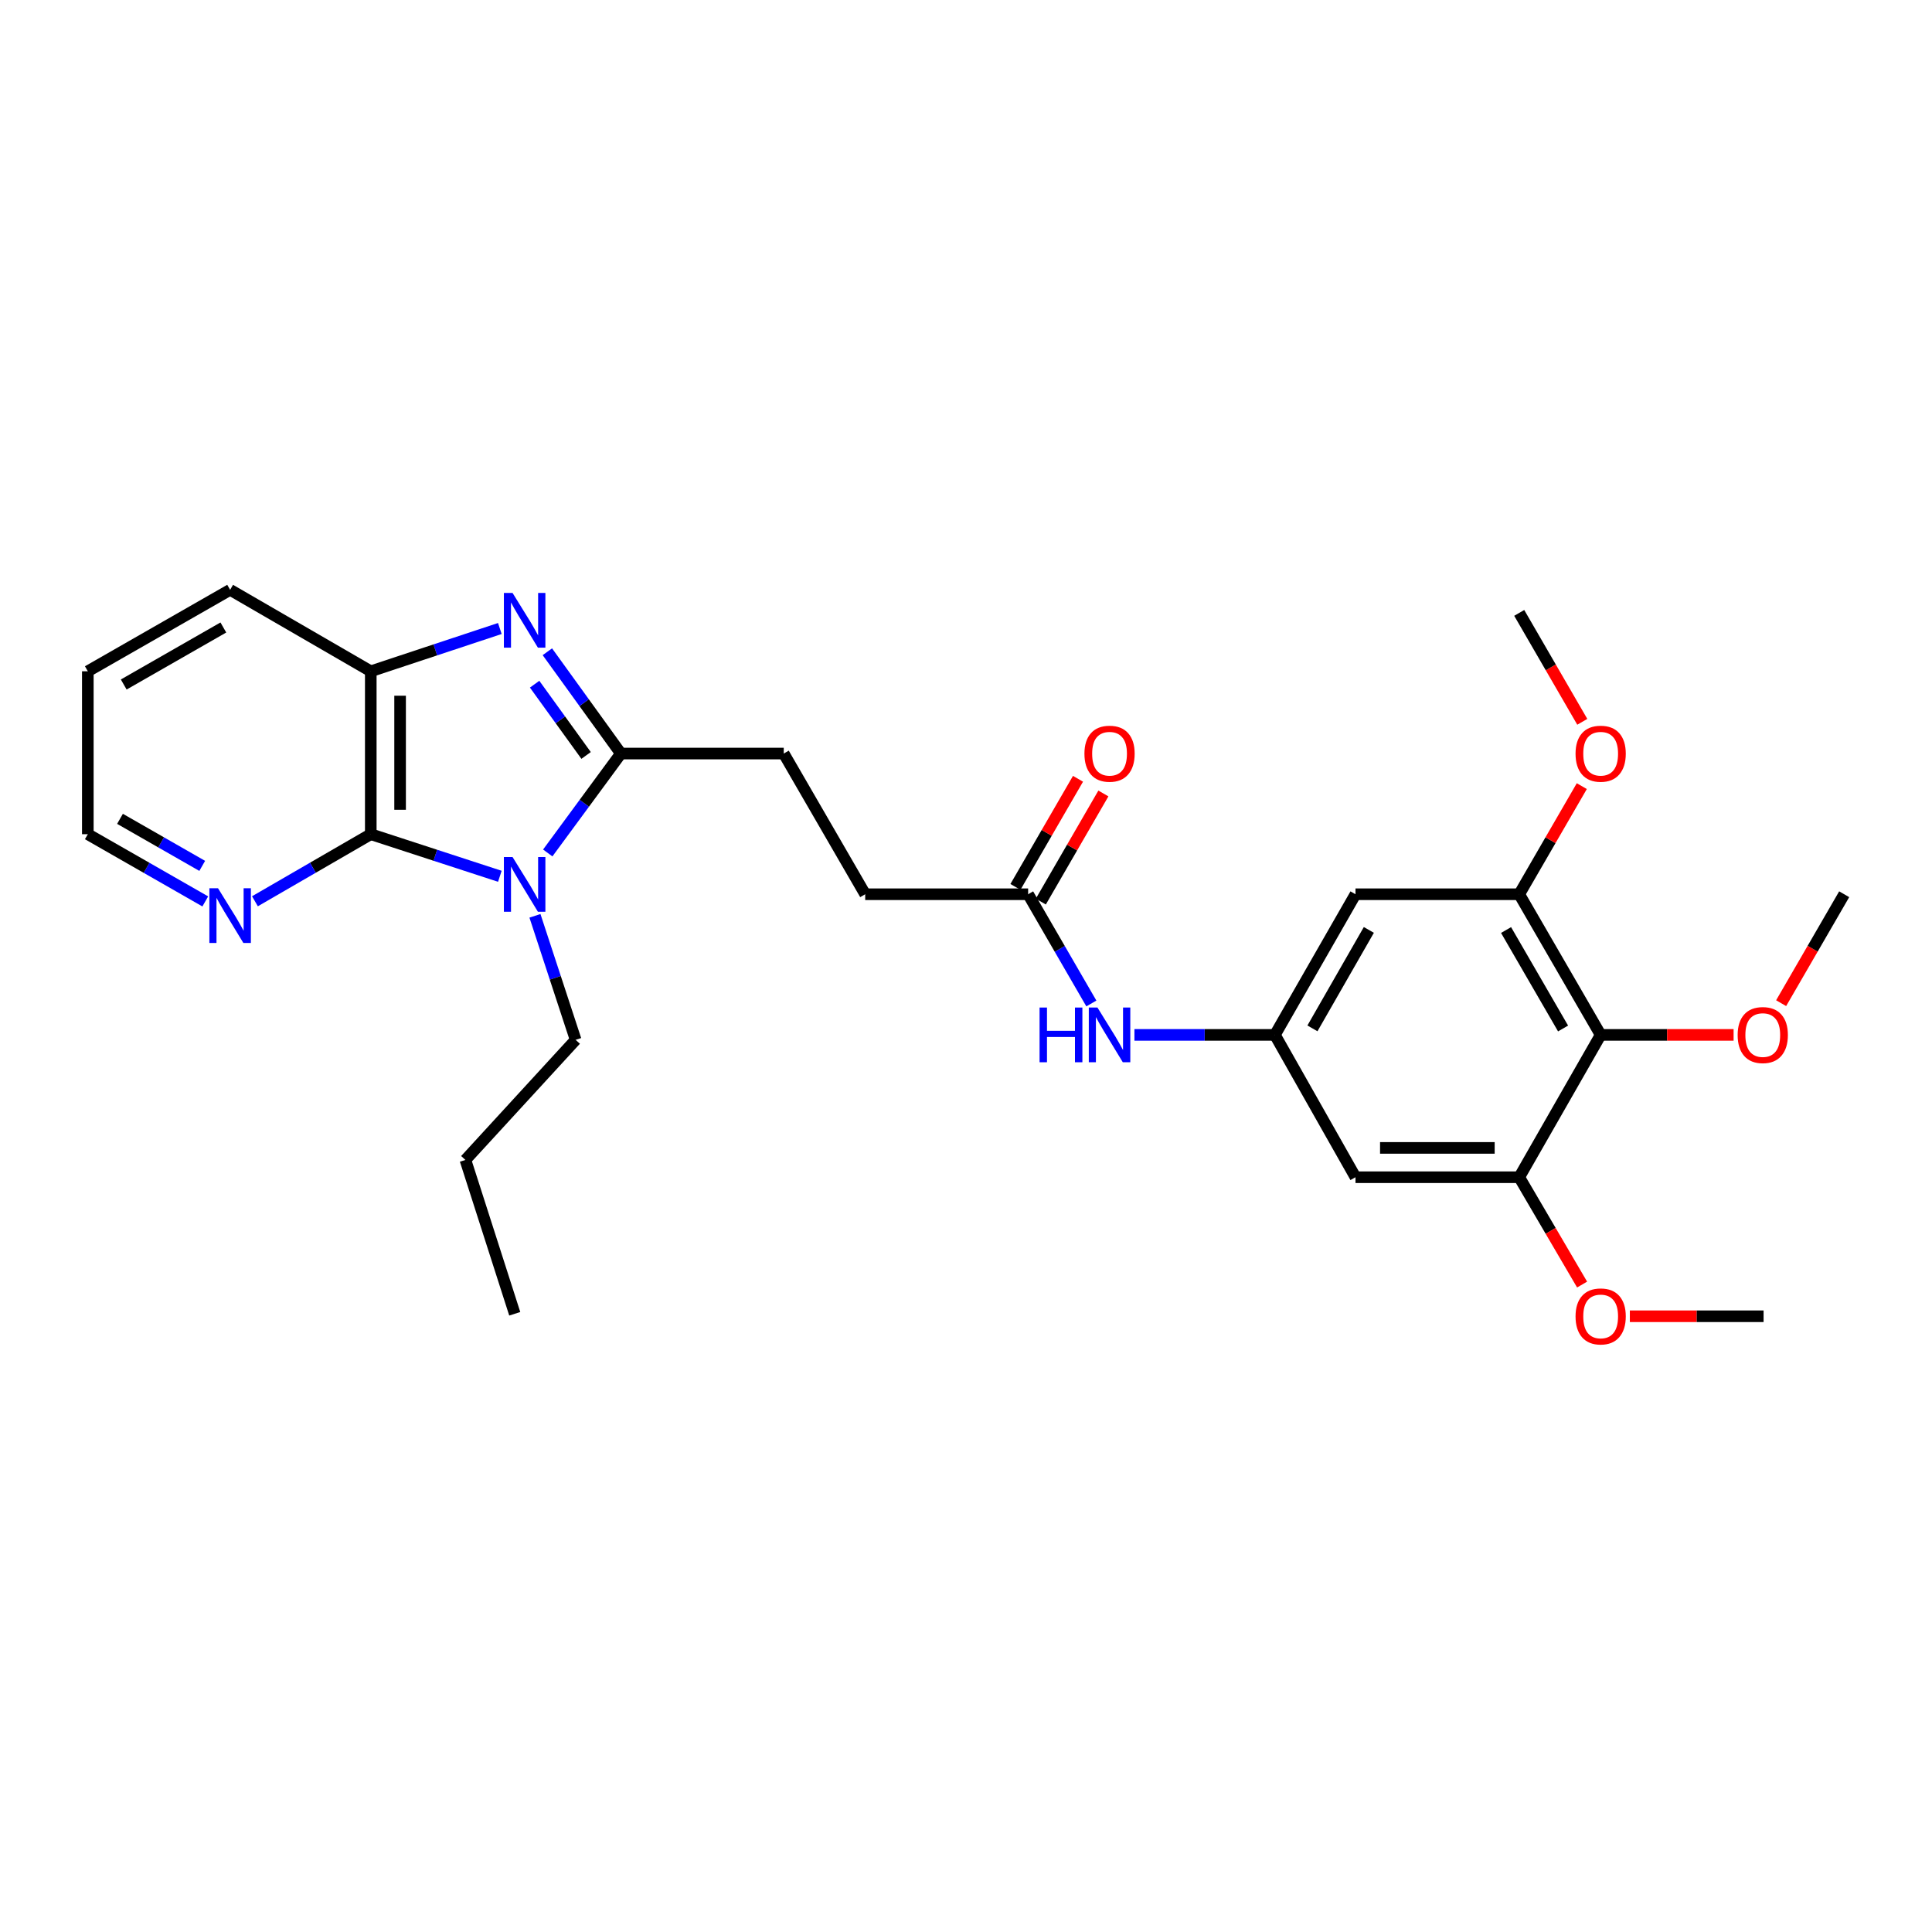 <?xml version='1.0' encoding='iso-8859-1'?>
<svg version='1.1' baseProfile='full'
              xmlns='http://www.w3.org/2000/svg'
                      xmlns:rdkit='http://www.rdkit.org/xml'
                      xmlns:xlink='http://www.w3.org/1999/xlink'
                  xml:space='preserve'
width='1000px' height='1000px' viewBox='0 0 1000 1000'>
<!-- END OF HEADER -->
<rect style='opacity:1.0;fill:#FFFFFF;stroke:none' width='1000' height='1000' x='0' y='0'> </rect>
<path class='bond-0' d='M 283.516,441.489 L 302.445,415.763' style='fill:none;fill-rule:evenodd;stroke:#0000FF;stroke-width:6px;stroke-linecap:butt;stroke-linejoin:miter;stroke-opacity:1' />
<path class='bond-0' d='M 302.445,415.763 L 321.374,390.036' style='fill:none;fill-rule:evenodd;stroke:#000000;stroke-width:6px;stroke-linecap:butt;stroke-linejoin:miter;stroke-opacity:1' />
<path class='bond-2' d='M 258.717,453.566 L 225.315,442.674' style='fill:none;fill-rule:evenodd;stroke:#0000FF;stroke-width:6px;stroke-linecap:butt;stroke-linejoin:miter;stroke-opacity:1' />
<path class='bond-2' d='M 225.315,442.674 L 191.913,431.782' style='fill:none;fill-rule:evenodd;stroke:#000000;stroke-width:6px;stroke-linecap:butt;stroke-linejoin:miter;stroke-opacity:1' />
<path class='bond-15' d='M 276.891,474.029 L 287.421,506.126' style='fill:none;fill-rule:evenodd;stroke:#0000FF;stroke-width:6px;stroke-linecap:butt;stroke-linejoin:miter;stroke-opacity:1' />
<path class='bond-15' d='M 287.421,506.126 L 297.951,538.224' style='fill:none;fill-rule:evenodd;stroke:#000000;stroke-width:6px;stroke-linecap:butt;stroke-linejoin:miter;stroke-opacity:1' />
<path class='bond-1' d='M 321.374,390.036 L 302.345,363.69' style='fill:none;fill-rule:evenodd;stroke:#000000;stroke-width:6px;stroke-linecap:butt;stroke-linejoin:miter;stroke-opacity:1' />
<path class='bond-1' d='M 302.345,363.69 L 283.315,337.344' style='fill:none;fill-rule:evenodd;stroke:#0000FF;stroke-width:6px;stroke-linecap:butt;stroke-linejoin:miter;stroke-opacity:1' />
<path class='bond-1' d='M 303.362,391.019 L 290.041,372.576' style='fill:none;fill-rule:evenodd;stroke:#000000;stroke-width:6px;stroke-linecap:butt;stroke-linejoin:miter;stroke-opacity:1' />
<path class='bond-1' d='M 290.041,372.576 L 276.721,354.134' style='fill:none;fill-rule:evenodd;stroke:#0000FF;stroke-width:6px;stroke-linecap:butt;stroke-linejoin:miter;stroke-opacity:1' />
<path class='bond-13' d='M 321.374,390.036 L 405.666,390.036' style='fill:none;fill-rule:evenodd;stroke:#000000;stroke-width:6px;stroke-linecap:butt;stroke-linejoin:miter;stroke-opacity:1' />
<path class='bond-28' d='M 258.714,325.312 L 225.314,336.384' style='fill:none;fill-rule:evenodd;stroke:#0000FF;stroke-width:6px;stroke-linecap:butt;stroke-linejoin:miter;stroke-opacity:1' />
<path class='bond-28' d='M 225.314,336.384 L 191.913,347.456' style='fill:none;fill-rule:evenodd;stroke:#000000;stroke-width:6px;stroke-linecap:butt;stroke-linejoin:miter;stroke-opacity:1' />
<path class='bond-3' d='M 191.913,431.782 L 191.913,347.456' style='fill:none;fill-rule:evenodd;stroke:#000000;stroke-width:6px;stroke-linecap:butt;stroke-linejoin:miter;stroke-opacity:1' />
<path class='bond-3' d='M 207.091,419.133 L 207.091,360.105' style='fill:none;fill-rule:evenodd;stroke:#000000;stroke-width:6px;stroke-linecap:butt;stroke-linejoin:miter;stroke-opacity:1' />
<path class='bond-10' d='M 191.913,431.782 L 161.935,449.139' style='fill:none;fill-rule:evenodd;stroke:#000000;stroke-width:6px;stroke-linecap:butt;stroke-linejoin:miter;stroke-opacity:1' />
<path class='bond-10' d='M 161.935,449.139 L 131.957,466.496' style='fill:none;fill-rule:evenodd;stroke:#0000FF;stroke-width:6px;stroke-linecap:butt;stroke-linejoin:miter;stroke-opacity:1' />
<path class='bond-20' d='M 191.913,347.456 L 119.114,305.289' style='fill:none;fill-rule:evenodd;stroke:#000000;stroke-width:6px;stroke-linecap:butt;stroke-linejoin:miter;stroke-opacity:1' />
<path class='bond-4' d='M 828.5,535.66 L 786.35,462.861' style='fill:none;fill-rule:evenodd;stroke:#000000;stroke-width:6px;stroke-linecap:butt;stroke-linejoin:miter;stroke-opacity:1' />
<path class='bond-4' d='M 809.043,532.345 L 779.538,481.385' style='fill:none;fill-rule:evenodd;stroke:#000000;stroke-width:6px;stroke-linecap:butt;stroke-linejoin:miter;stroke-opacity:1' />
<path class='bond-17' d='M 828.5,535.66 L 862.903,535.66' style='fill:none;fill-rule:evenodd;stroke:#000000;stroke-width:6px;stroke-linecap:butt;stroke-linejoin:miter;stroke-opacity:1' />
<path class='bond-17' d='M 862.903,535.66 L 897.306,535.66' style='fill:none;fill-rule:evenodd;stroke:#FF0000;stroke-width:6px;stroke-linecap:butt;stroke-linejoin:miter;stroke-opacity:1' />
<path class='bond-30' d='M 828.5,535.66 L 786.35,609.328' style='fill:none;fill-rule:evenodd;stroke:#000000;stroke-width:6px;stroke-linecap:butt;stroke-linejoin:miter;stroke-opacity:1' />
<path class='bond-5' d='M 786.35,609.328 L 701.602,609.328' style='fill:none;fill-rule:evenodd;stroke:#000000;stroke-width:6px;stroke-linecap:butt;stroke-linejoin:miter;stroke-opacity:1' />
<path class='bond-5' d='M 773.637,594.151 L 714.314,594.151' style='fill:none;fill-rule:evenodd;stroke:#000000;stroke-width:6px;stroke-linecap:butt;stroke-linejoin:miter;stroke-opacity:1' />
<path class='bond-19' d='M 786.35,609.328 L 802.62,637.108' style='fill:none;fill-rule:evenodd;stroke:#000000;stroke-width:6px;stroke-linecap:butt;stroke-linejoin:miter;stroke-opacity:1' />
<path class='bond-19' d='M 802.62,637.108 L 818.891,664.888' style='fill:none;fill-rule:evenodd;stroke:#FF0000;stroke-width:6px;stroke-linecap:butt;stroke-linejoin:miter;stroke-opacity:1' />
<path class='bond-6' d='M 786.35,462.861 L 701.602,462.861' style='fill:none;fill-rule:evenodd;stroke:#000000;stroke-width:6px;stroke-linecap:butt;stroke-linejoin:miter;stroke-opacity:1' />
<path class='bond-18' d='M 786.35,462.861 L 802.544,434.88' style='fill:none;fill-rule:evenodd;stroke:#000000;stroke-width:6px;stroke-linecap:butt;stroke-linejoin:miter;stroke-opacity:1' />
<path class='bond-18' d='M 802.544,434.88 L 818.739,406.9' style='fill:none;fill-rule:evenodd;stroke:#FF0000;stroke-width:6px;stroke-linecap:butt;stroke-linejoin:miter;stroke-opacity:1' />
<path class='bond-7' d='M 659.891,535.66 L 623.535,535.66' style='fill:none;fill-rule:evenodd;stroke:#000000;stroke-width:6px;stroke-linecap:butt;stroke-linejoin:miter;stroke-opacity:1' />
<path class='bond-7' d='M 623.535,535.66 L 587.18,535.66' style='fill:none;fill-rule:evenodd;stroke:#0000FF;stroke-width:6px;stroke-linecap:butt;stroke-linejoin:miter;stroke-opacity:1' />
<path class='bond-8' d='M 659.891,535.66 L 701.602,609.328' style='fill:none;fill-rule:evenodd;stroke:#000000;stroke-width:6px;stroke-linecap:butt;stroke-linejoin:miter;stroke-opacity:1' />
<path class='bond-9' d='M 659.891,535.66 L 701.602,462.861' style='fill:none;fill-rule:evenodd;stroke:#000000;stroke-width:6px;stroke-linecap:butt;stroke-linejoin:miter;stroke-opacity:1' />
<path class='bond-9' d='M 679.316,532.286 L 708.514,481.326' style='fill:none;fill-rule:evenodd;stroke:#000000;stroke-width:6px;stroke-linecap:butt;stroke-linejoin:miter;stroke-opacity:1' />
<path class='bond-21' d='M 106.252,466.572 L 75.853,449.177' style='fill:none;fill-rule:evenodd;stroke:#0000FF;stroke-width:6px;stroke-linecap:butt;stroke-linejoin:miter;stroke-opacity:1' />
<path class='bond-21' d='M 75.853,449.177 L 45.455,431.782' style='fill:none;fill-rule:evenodd;stroke:#000000;stroke-width:6px;stroke-linecap:butt;stroke-linejoin:miter;stroke-opacity:1' />
<path class='bond-21' d='M 104.671,448.18 L 83.391,436.004' style='fill:none;fill-rule:evenodd;stroke:#0000FF;stroke-width:6px;stroke-linecap:butt;stroke-linejoin:miter;stroke-opacity:1' />
<path class='bond-21' d='M 83.391,436.004 L 62.112,423.827' style='fill:none;fill-rule:evenodd;stroke:#000000;stroke-width:6px;stroke-linecap:butt;stroke-linejoin:miter;stroke-opacity:1' />
<path class='bond-11' d='M 564.886,519.397 L 548.522,491.129' style='fill:none;fill-rule:evenodd;stroke:#0000FF;stroke-width:6px;stroke-linecap:butt;stroke-linejoin:miter;stroke-opacity:1' />
<path class='bond-11' d='M 548.522,491.129 L 532.159,462.861' style='fill:none;fill-rule:evenodd;stroke:#000000;stroke-width:6px;stroke-linecap:butt;stroke-linejoin:miter;stroke-opacity:1' />
<path class='bond-12' d='M 532.159,462.861 L 447.825,462.861' style='fill:none;fill-rule:evenodd;stroke:#000000;stroke-width:6px;stroke-linecap:butt;stroke-linejoin:miter;stroke-opacity:1' />
<path class='bond-14' d='M 538.727,466.662 L 554.918,438.681' style='fill:none;fill-rule:evenodd;stroke:#000000;stroke-width:6px;stroke-linecap:butt;stroke-linejoin:miter;stroke-opacity:1' />
<path class='bond-14' d='M 554.918,438.681 L 571.11,410.7' style='fill:none;fill-rule:evenodd;stroke:#FF0000;stroke-width:6px;stroke-linecap:butt;stroke-linejoin:miter;stroke-opacity:1' />
<path class='bond-14' d='M 525.59,459.06 L 541.782,431.079' style='fill:none;fill-rule:evenodd;stroke:#000000;stroke-width:6px;stroke-linecap:butt;stroke-linejoin:miter;stroke-opacity:1' />
<path class='bond-14' d='M 541.782,431.079 L 557.974,403.099' style='fill:none;fill-rule:evenodd;stroke:#FF0000;stroke-width:6px;stroke-linecap:butt;stroke-linejoin:miter;stroke-opacity:1' />
<path class='bond-16' d='M 405.666,390.036 L 447.825,462.861' style='fill:none;fill-rule:evenodd;stroke:#000000;stroke-width:6px;stroke-linecap:butt;stroke-linejoin:miter;stroke-opacity:1' />
<path class='bond-25' d='M 297.951,538.224 L 240.893,600.382' style='fill:none;fill-rule:evenodd;stroke:#000000;stroke-width:6px;stroke-linecap:butt;stroke-linejoin:miter;stroke-opacity:1' />
<path class='bond-22' d='M 921.911,519.237 L 938.228,491.049' style='fill:none;fill-rule:evenodd;stroke:#FF0000;stroke-width:6px;stroke-linecap:butt;stroke-linejoin:miter;stroke-opacity:1' />
<path class='bond-22' d='M 938.228,491.049 L 954.545,462.861' style='fill:none;fill-rule:evenodd;stroke:#000000;stroke-width:6px;stroke-linecap:butt;stroke-linejoin:miter;stroke-opacity:1' />
<path class='bond-23' d='M 818.991,373.613 L 802.67,345.425' style='fill:none;fill-rule:evenodd;stroke:#FF0000;stroke-width:6px;stroke-linecap:butt;stroke-linejoin:miter;stroke-opacity:1' />
<path class='bond-23' d='M 802.67,345.425 L 786.35,317.237' style='fill:none;fill-rule:evenodd;stroke:#000000;stroke-width:6px;stroke-linecap:butt;stroke-linejoin:miter;stroke-opacity:1' />
<path class='bond-24' d='M 843.608,681.293 L 878.217,681.293' style='fill:none;fill-rule:evenodd;stroke:#FF0000;stroke-width:6px;stroke-linecap:butt;stroke-linejoin:miter;stroke-opacity:1' />
<path class='bond-24' d='M 878.217,681.293 L 912.825,681.293' style='fill:none;fill-rule:evenodd;stroke:#000000;stroke-width:6px;stroke-linecap:butt;stroke-linejoin:miter;stroke-opacity:1' />
<path class='bond-29' d='M 119.114,305.289 L 45.455,347.456' style='fill:none;fill-rule:evenodd;stroke:#000000;stroke-width:6px;stroke-linecap:butt;stroke-linejoin:miter;stroke-opacity:1' />
<path class='bond-29' d='M 115.605,324.786 L 64.044,354.302' style='fill:none;fill-rule:evenodd;stroke:#000000;stroke-width:6px;stroke-linecap:butt;stroke-linejoin:miter;stroke-opacity:1' />
<path class='bond-26' d='M 45.455,431.782 L 45.455,347.456' style='fill:none;fill-rule:evenodd;stroke:#000000;stroke-width:6px;stroke-linecap:butt;stroke-linejoin:miter;stroke-opacity:1' />
<path class='bond-27' d='M 240.893,600.382 L 266.433,680.011' style='fill:none;fill-rule:evenodd;stroke:#000000;stroke-width:6px;stroke-linecap:butt;stroke-linejoin:miter;stroke-opacity:1' />
<path  class='atom-0' d='M 265.291 443.591
L 274.571 458.591
Q 275.491 460.071, 276.971 462.751
Q 278.451 465.431, 278.531 465.591
L 278.531 443.591
L 282.291 443.591
L 282.291 471.911
L 278.411 471.911
L 268.451 455.511
Q 267.291 453.591, 266.051 451.391
Q 264.851 449.191, 264.491 448.511
L 264.491 471.911
L 260.811 471.911
L 260.811 443.591
L 265.291 443.591
' fill='#0000FF'/>
<path  class='atom-2' d='M 265.291 306.896
L 274.571 321.896
Q 275.491 323.376, 276.971 326.056
Q 278.451 328.736, 278.531 328.896
L 278.531 306.896
L 282.291 306.896
L 282.291 335.216
L 278.411 335.216
L 268.451 318.816
Q 267.291 316.896, 266.051 314.696
Q 264.851 312.496, 264.491 311.816
L 264.491 335.216
L 260.811 335.216
L 260.811 306.896
L 265.291 306.896
' fill='#0000FF'/>
<path  class='atom-11' d='M 112.854 459.772
L 122.134 474.772
Q 123.054 476.252, 124.534 478.932
Q 126.014 481.612, 126.094 481.772
L 126.094 459.772
L 129.854 459.772
L 129.854 488.092
L 125.974 488.092
L 116.014 471.692
Q 114.854 469.772, 113.614 467.572
Q 112.414 465.372, 112.054 464.692
L 112.054 488.092
L 108.374 488.092
L 108.374 459.772
L 112.854 459.772
' fill='#0000FF'/>
<path  class='atom-12' d='M 538.08 521.5
L 541.92 521.5
L 541.92 533.54
L 556.4 533.54
L 556.4 521.5
L 560.24 521.5
L 560.24 549.82
L 556.4 549.82
L 556.4 536.74
L 541.92 536.74
L 541.92 549.82
L 538.08 549.82
L 538.08 521.5
' fill='#0000FF'/>
<path  class='atom-12' d='M 568.04 521.5
L 577.32 536.5
Q 578.24 537.98, 579.72 540.66
Q 581.2 543.34, 581.28 543.5
L 581.28 521.5
L 585.04 521.5
L 585.04 549.82
L 581.16 549.82
L 571.2 533.42
Q 570.04 531.5, 568.8 529.3
Q 567.6 527.1, 567.24 526.42
L 567.24 549.82
L 563.56 549.82
L 563.56 521.5
L 568.04 521.5
' fill='#0000FF'/>
<path  class='atom-15' d='M 561.3 390.116
Q 561.3 383.316, 564.66 379.516
Q 568.02 375.716, 574.3 375.716
Q 580.58 375.716, 583.94 379.516
Q 587.3 383.316, 587.3 390.116
Q 587.3 396.996, 583.9 400.916
Q 580.5 404.796, 574.3 404.796
Q 568.06 404.796, 564.66 400.916
Q 561.3 397.036, 561.3 390.116
M 574.3 401.596
Q 578.62 401.596, 580.94 398.716
Q 583.3 395.796, 583.3 390.116
Q 583.3 384.556, 580.94 381.756
Q 578.62 378.916, 574.3 378.916
Q 569.98 378.916, 567.62 381.716
Q 565.3 384.516, 565.3 390.116
Q 565.3 395.836, 567.62 398.716
Q 569.98 401.596, 574.3 401.596
' fill='#FF0000'/>
<path  class='atom-18' d='M 899.404 535.74
Q 899.404 528.94, 902.764 525.14
Q 906.124 521.34, 912.404 521.34
Q 918.684 521.34, 922.044 525.14
Q 925.404 528.94, 925.404 535.74
Q 925.404 542.62, 922.004 546.54
Q 918.604 550.42, 912.404 550.42
Q 906.164 550.42, 902.764 546.54
Q 899.404 542.66, 899.404 535.74
M 912.404 547.22
Q 916.724 547.22, 919.044 544.34
Q 921.404 541.42, 921.404 535.74
Q 921.404 530.18, 919.044 527.38
Q 916.724 524.54, 912.404 524.54
Q 908.084 524.54, 905.724 527.34
Q 903.404 530.14, 903.404 535.74
Q 903.404 541.46, 905.724 544.34
Q 908.084 547.22, 912.404 547.22
' fill='#FF0000'/>
<path  class='atom-19' d='M 815.5 390.116
Q 815.5 383.316, 818.86 379.516
Q 822.22 375.716, 828.5 375.716
Q 834.78 375.716, 838.14 379.516
Q 841.5 383.316, 841.5 390.116
Q 841.5 396.996, 838.1 400.916
Q 834.7 404.796, 828.5 404.796
Q 822.26 404.796, 818.86 400.916
Q 815.5 397.036, 815.5 390.116
M 828.5 401.596
Q 832.82 401.596, 835.14 398.716
Q 837.5 395.796, 837.5 390.116
Q 837.5 384.556, 835.14 381.756
Q 832.82 378.916, 828.5 378.916
Q 824.18 378.916, 821.82 381.716
Q 819.5 384.516, 819.5 390.116
Q 819.5 395.836, 821.82 398.716
Q 824.18 401.596, 828.5 401.596
' fill='#FF0000'/>
<path  class='atom-20' d='M 815.5 681.373
Q 815.5 674.573, 818.86 670.773
Q 822.22 666.973, 828.5 666.973
Q 834.78 666.973, 838.14 670.773
Q 841.5 674.573, 841.5 681.373
Q 841.5 688.253, 838.1 692.173
Q 834.7 696.053, 828.5 696.053
Q 822.26 696.053, 818.86 692.173
Q 815.5 688.293, 815.5 681.373
M 828.5 692.853
Q 832.82 692.853, 835.14 689.973
Q 837.5 687.053, 837.5 681.373
Q 837.5 675.813, 835.14 673.013
Q 832.82 670.173, 828.5 670.173
Q 824.18 670.173, 821.82 672.973
Q 819.5 675.773, 819.5 681.373
Q 819.5 687.093, 821.82 689.973
Q 824.18 692.853, 828.5 692.853
' fill='#FF0000'/>
</svg>
